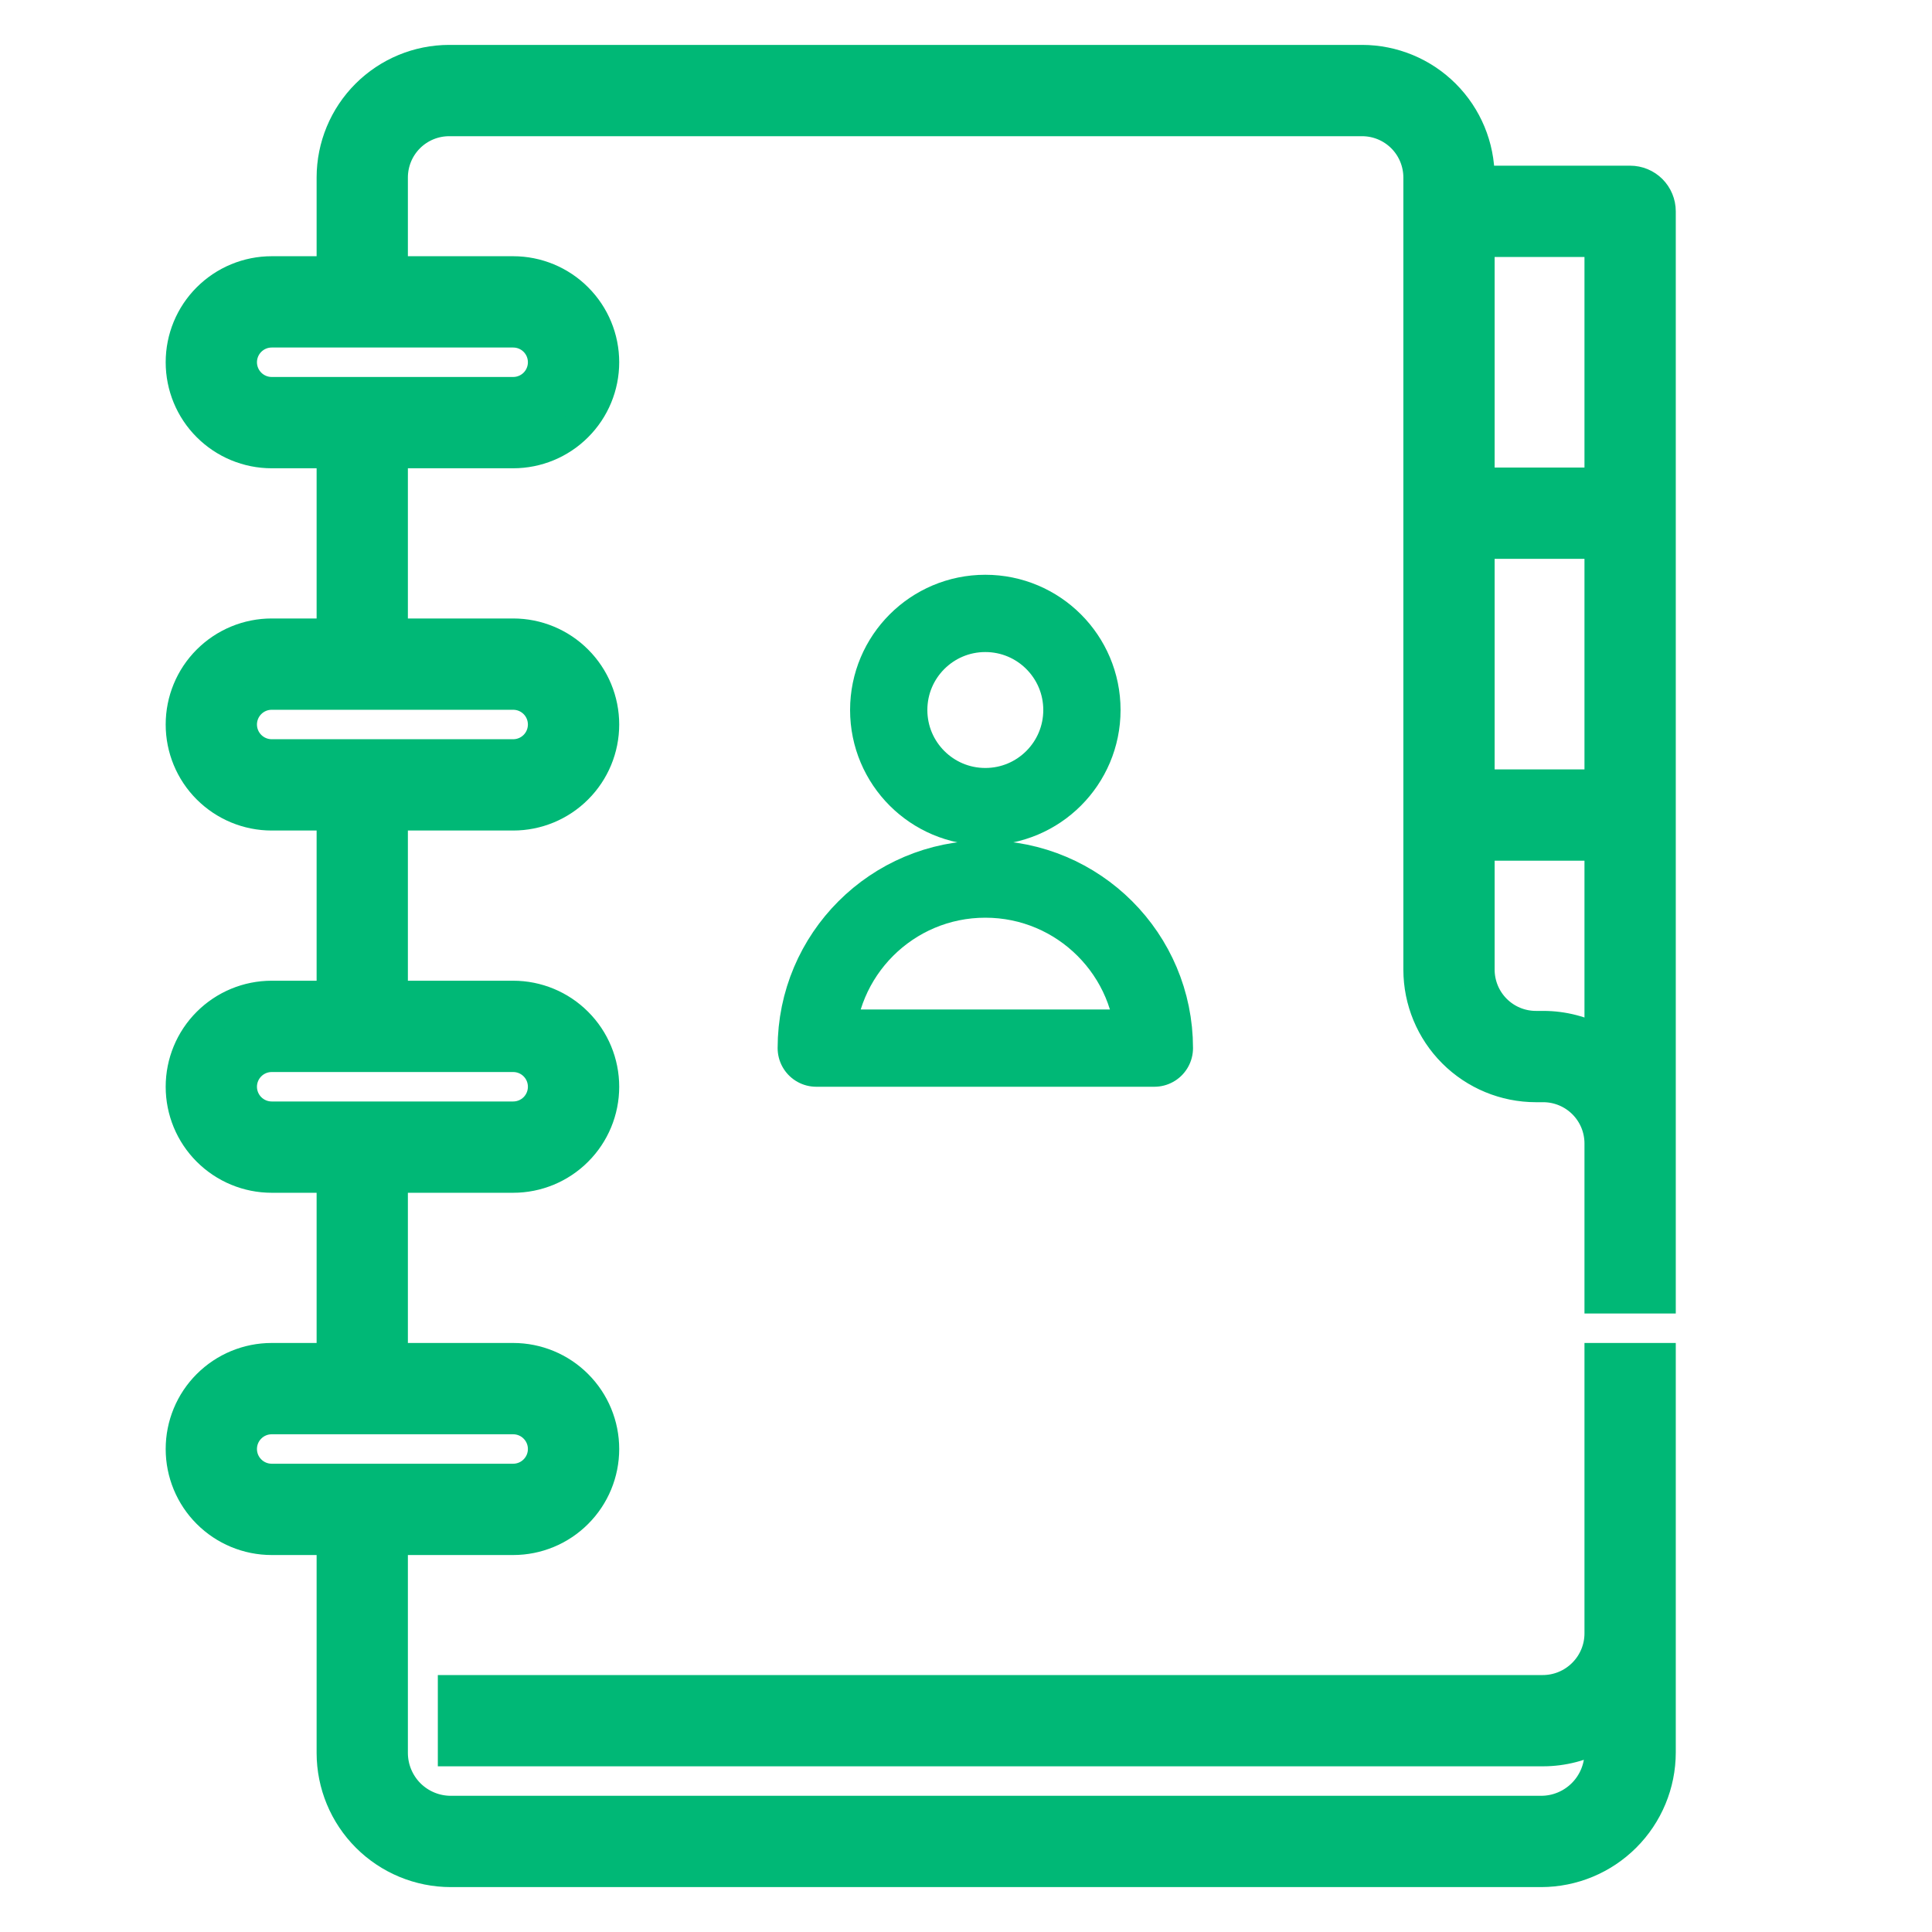 <svg width="50" height="50" viewBox="0 0 50 50" fill="none" xmlns="http://www.w3.org/2000/svg">
<path d="M7.031 35.156C6.41 35.156 5.814 35.403 5.374 35.843C4.934 36.282 4.688 36.878 4.688 37.5C4.688 38.122 4.934 38.718 5.374 39.157C5.814 39.597 6.41 39.844 7.031 39.844H8.594V45.367C8.595 46.181 8.918 46.961 9.494 47.537C10.07 48.113 10.85 48.437 11.665 48.438H39.886C40.703 48.437 41.487 48.111 42.065 47.533C42.643 46.955 42.968 46.172 42.969 45.354V35.156H41.406V42.271C41.406 42.663 41.25 43.039 40.972 43.316C40.695 43.594 40.319 43.75 39.927 43.75H11.731V45.312H39.927C40.445 45.313 40.954 45.18 41.406 44.927V45.354C41.406 45.758 41.245 46.144 40.96 46.429C40.675 46.714 40.289 46.875 39.886 46.875H11.665C11.265 46.875 10.881 46.715 10.598 46.433C10.316 46.15 10.157 45.767 10.156 45.367V39.844H13.281C13.903 39.844 14.499 39.597 14.938 39.157C15.378 38.718 15.625 38.122 15.625 37.5C15.625 36.878 15.378 36.282 14.938 35.843C14.499 35.403 13.903 35.156 13.281 35.156H10.156V30.469H13.281C13.903 30.469 14.499 30.222 14.938 29.782C15.378 29.343 15.625 28.747 15.625 28.125C15.625 27.503 15.378 26.907 14.938 26.468C14.499 26.028 13.903 25.781 13.281 25.781H10.156V21.094H13.281C13.903 21.094 14.499 20.847 14.938 20.407C15.378 19.968 15.625 19.372 15.625 18.75C15.625 18.128 15.378 17.532 14.938 17.093C14.499 16.653 13.903 16.406 13.281 16.406H10.156V11.719H13.281C13.903 11.719 14.499 11.472 14.938 11.032C15.378 10.593 15.625 9.997 15.625 9.375C15.625 8.753 15.378 8.157 14.938 7.718C14.499 7.278 13.903 7.031 13.281 7.031H10.156V4.592C10.157 4.203 10.311 3.83 10.586 3.555C10.861 3.28 11.234 3.125 11.623 3.125H35.252C35.641 3.125 36.014 3.28 36.289 3.555C36.564 3.83 36.718 4.203 36.719 4.592V25.096C36.72 25.899 37.039 26.669 37.607 27.237C38.175 27.805 38.945 28.124 39.748 28.125H39.94C40.328 28.125 40.701 28.28 40.976 28.555C41.251 28.83 41.406 29.203 41.406 29.592V33.594H42.969V5.469C42.969 5.262 42.886 5.063 42.74 4.916C42.593 4.77 42.395 4.688 42.188 4.688H38.281V4.592C38.28 3.789 37.961 3.019 37.393 2.451C36.825 1.883 36.055 1.563 35.252 1.562H11.623C10.82 1.563 10.05 1.883 9.482 2.451C8.914 3.019 8.595 3.789 8.594 4.592V7.031H7.031C6.41 7.031 5.814 7.278 5.374 7.718C4.934 8.157 4.688 8.753 4.688 9.375C4.688 9.997 4.934 10.593 5.374 11.032C5.814 11.472 6.41 11.719 7.031 11.719H8.594V16.406H7.031C6.41 16.406 5.814 16.653 5.374 17.093C4.934 17.532 4.688 18.128 4.688 18.75C4.688 19.372 4.934 19.968 5.374 20.407C5.814 20.847 6.41 21.094 7.031 21.094H8.594V25.781H7.031C6.41 25.781 5.814 26.028 5.374 26.468C4.934 26.907 4.688 27.503 4.688 28.125C4.688 28.747 4.934 29.343 5.374 29.782C5.814 30.222 6.41 30.469 7.031 30.469H8.594V35.156H7.031ZM39.94 26.562H39.748C39.359 26.562 38.986 26.407 38.711 26.132C38.436 25.857 38.282 25.485 38.281 25.096V21.875H41.406V26.942C40.958 26.693 40.453 26.562 39.94 26.562ZM41.406 20.312H38.281V14.062H41.406V20.312ZM41.406 6.25V12.5H38.281V6.25H41.406ZM6.25 9.375C6.25 9.168 6.333 8.969 6.479 8.823C6.626 8.676 6.824 8.594 7.031 8.594H13.281C13.489 8.594 13.687 8.676 13.834 8.823C13.98 8.969 14.062 9.168 14.062 9.375C14.062 9.582 13.98 9.781 13.834 9.927C13.687 10.074 13.489 10.156 13.281 10.156H7.031C6.824 10.156 6.626 10.074 6.479 9.927C6.333 9.781 6.25 9.582 6.25 9.375ZM6.25 18.75C6.25 18.543 6.333 18.344 6.479 18.198C6.626 18.051 6.824 17.969 7.031 17.969H13.281C13.489 17.969 13.687 18.051 13.834 18.198C13.98 18.344 14.062 18.543 14.062 18.75C14.062 18.957 13.98 19.156 13.834 19.302C13.687 19.449 13.489 19.531 13.281 19.531H7.031C6.824 19.531 6.626 19.449 6.479 19.302C6.333 19.156 6.25 18.957 6.25 18.75ZM6.25 28.125C6.25 27.918 6.333 27.719 6.479 27.573C6.626 27.426 6.824 27.344 7.031 27.344H13.281C13.489 27.344 13.687 27.426 13.834 27.573C13.98 27.719 14.062 27.918 14.062 28.125C14.062 28.332 13.98 28.531 13.834 28.677C13.687 28.824 13.489 28.906 13.281 28.906H7.031C6.824 28.906 6.626 28.824 6.479 28.677C6.333 28.531 6.25 28.332 6.25 28.125ZM14.062 37.5C14.062 37.707 13.98 37.906 13.833 38.052C13.687 38.199 13.488 38.281 13.281 38.281H7.031C6.824 38.281 6.625 38.199 6.479 38.052C6.332 37.906 6.25 37.707 6.25 37.5C6.25 37.293 6.332 37.094 6.479 36.948C6.625 36.801 6.824 36.719 7.031 36.719H13.281C13.488 36.719 13.687 36.801 13.833 36.948C13.98 37.094 14.062 37.293 14.062 37.5Z" fill="#00B876" stroke="#00B876" stroke-width="0.8"/>
<path d="M28 18.375C28 19.756 26.881 20.875 25.5 20.875C24.119 20.875 23 19.756 23 18.375C23 16.994 24.119 15.875 25.5 15.875C26.881 15.875 28 16.994 28 18.375Z" stroke="#00B876" stroke-width="2" stroke-linecap="round" stroke-linejoin="round"/>
<path d="M25.5 22.75C23.084 22.75 21.125 24.709 21.125 27.125H29.875C29.875 24.709 27.916 22.75 25.5 22.75Z" stroke="#00B876" stroke-width="2" stroke-linecap="round" stroke-linejoin="round"/>
</svg>
